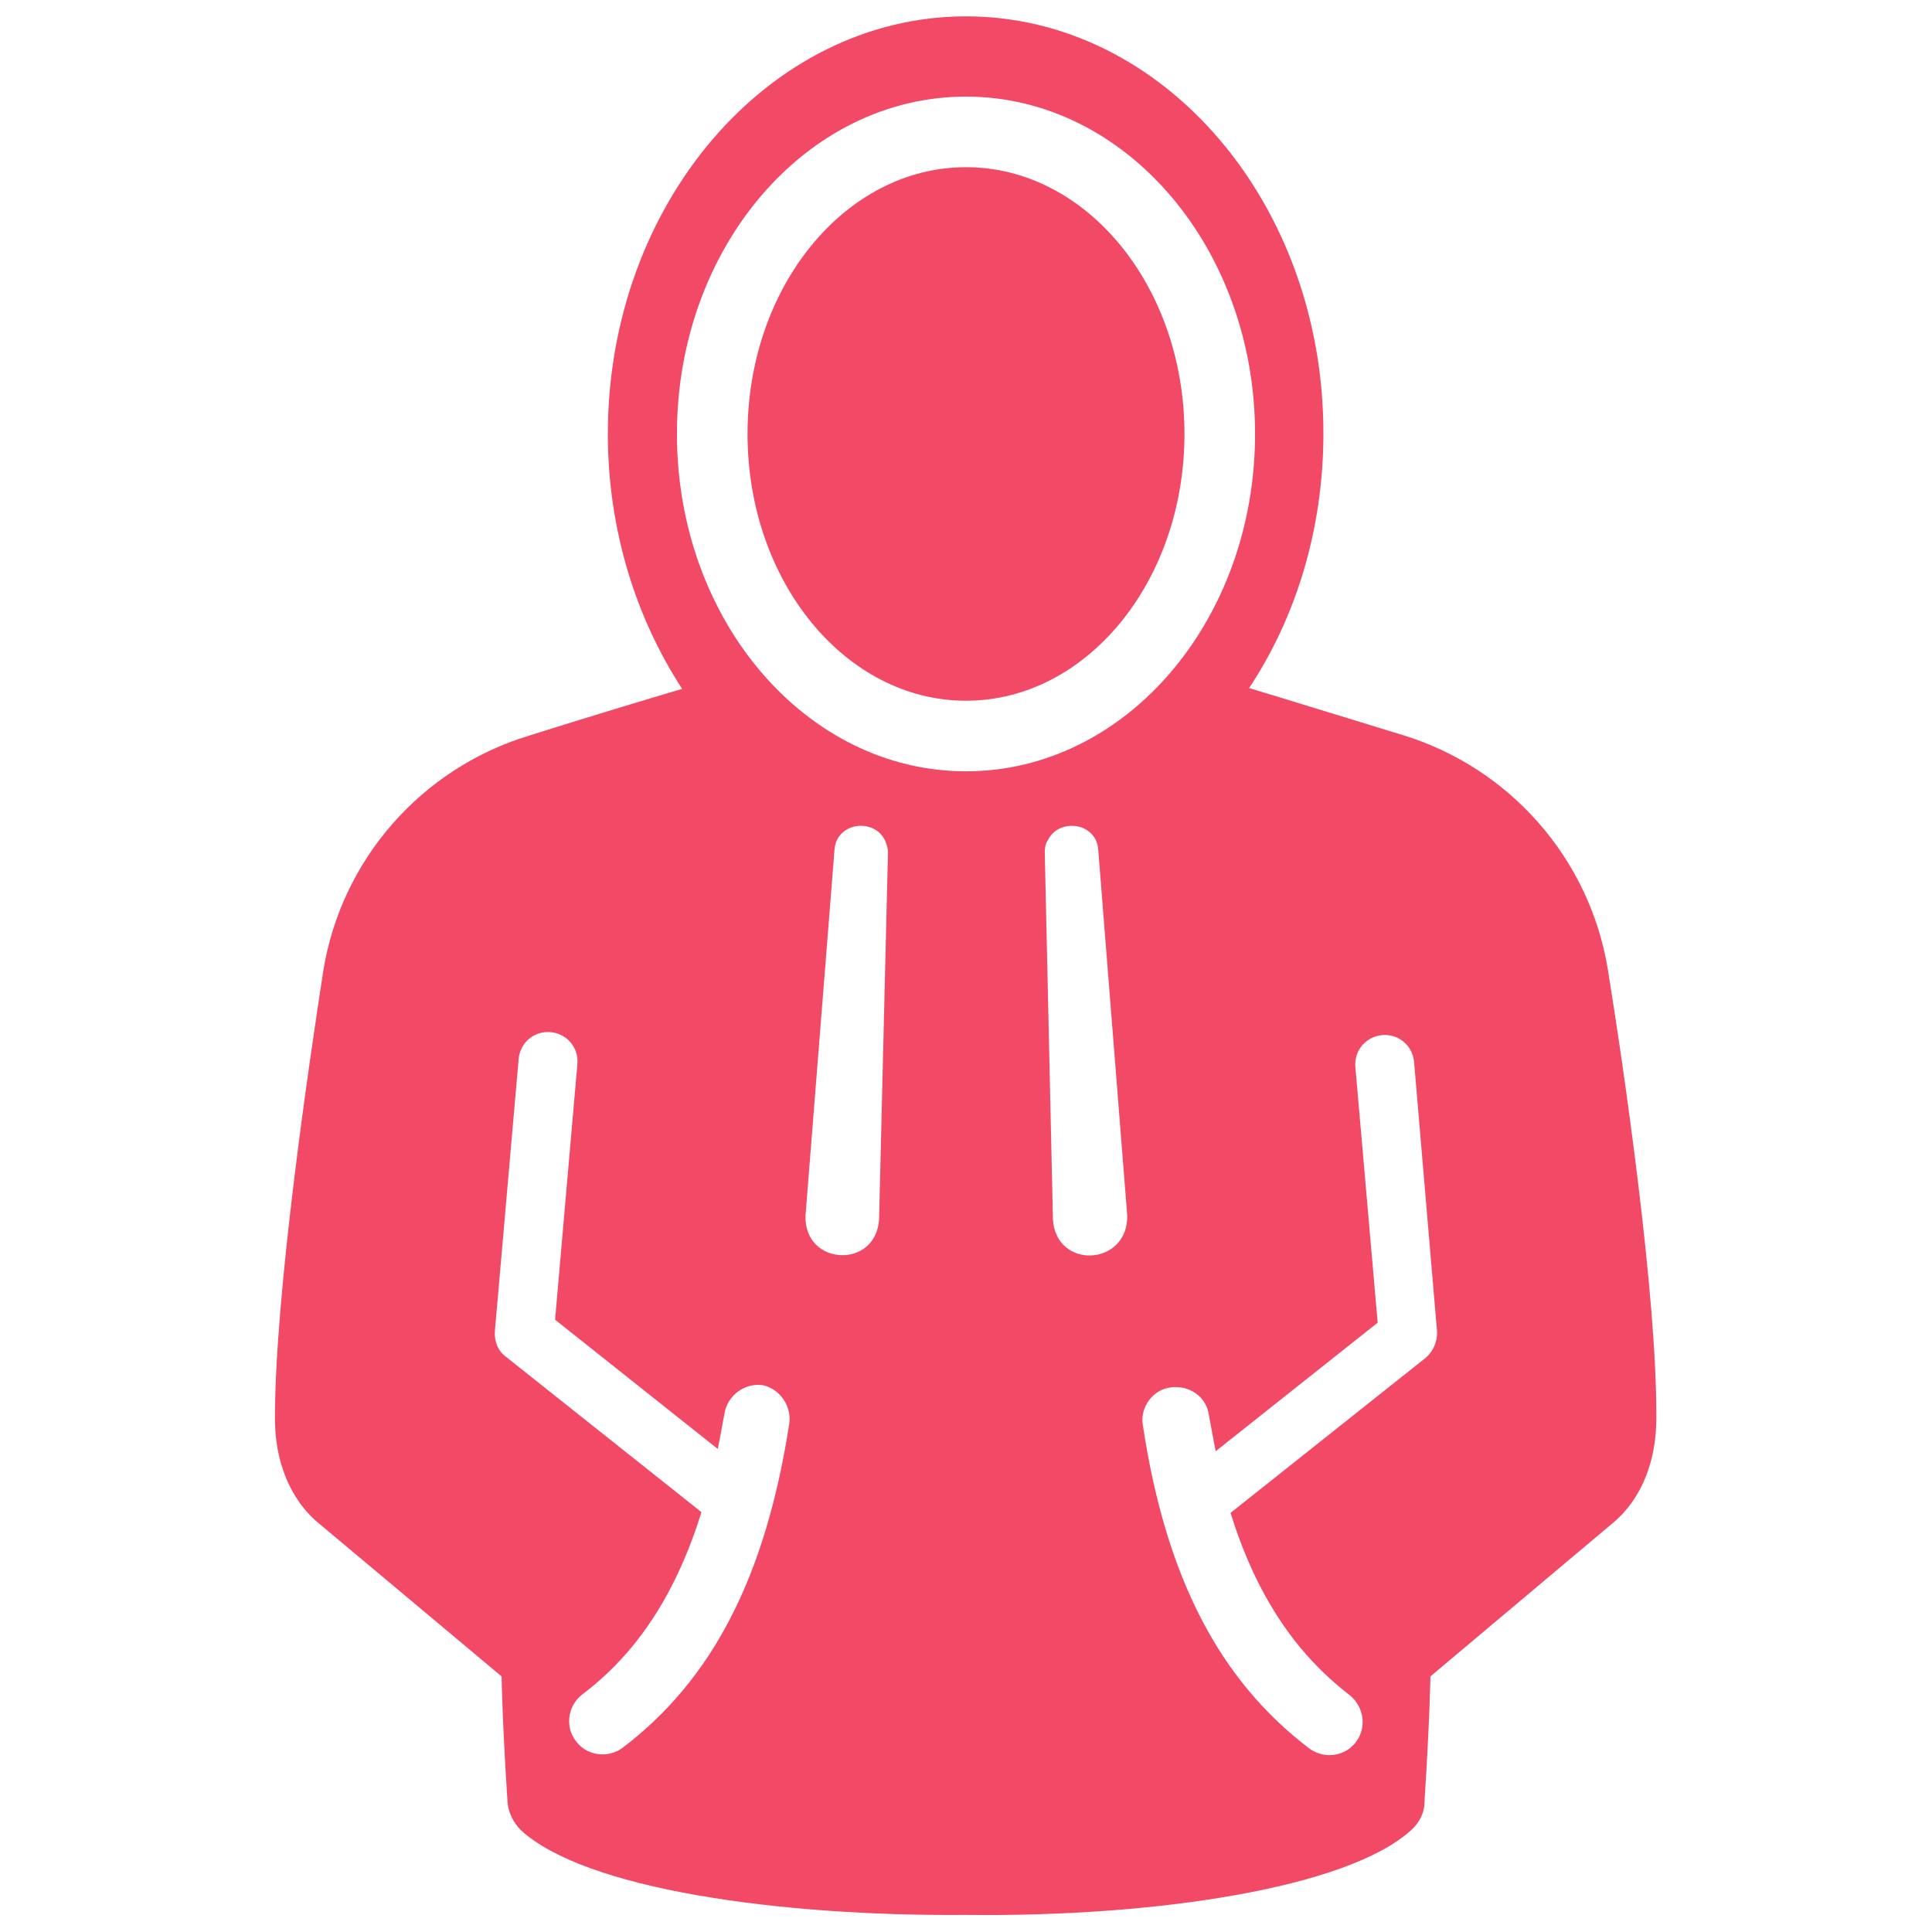 <?xml version="1.0" encoding="utf-8"?>
<!-- Generator: Adobe Illustrator 28.1.0, SVG Export Plug-In . SVG Version: 6.00 Build 0)  -->
<svg version="1.1" id="Layer_1" xmlns="http://www.w3.org/2000/svg" xmlns:xlink="http://www.w3.org/1999/xlink" x="0px" y="0px"
	 viewBox="0 0 260 260" style="enable-background:new 0 0 260 260;" xml:space="preserve">
<style type="text/css">
	.st0{fill:#F24967;}
</style>
<g>
	<path class="st0" d="M216.4,130.6c-2.4-15-13.2-27.3-27.7-31.7c-7.9-2.4-15.9-4.9-20.6-6.3c6.3-9.5,10-21.4,10-34.3
		c0-31-21.6-56.1-48.1-56.1S81.8,27.4,81.8,58.4c0,12.9,3.8,24.8,10,34.3c-4.7,1.4-12.7,3.8-20.6,6.3c-14.5,4.4-25.3,16.7-27.7,31.7
		C41.6,143,37,174.1,37,190.9c0,5.4,1.8,10.7,5.9,14.1l24.6,20.6c0,0,0.1,6.2,0.8,16.9c0.1,1.4,0.8,2.8,1.8,3.8
		c8.6,7.9,34.5,11.6,59.9,11.4c25.4,0.3,51.3-3.6,59.9-11.4c1.1-1,1.8-2.3,1.8-3.8c0.7-10.8,0.8-16.9,0.8-16.9L217,205
		c4.2-3.5,5.9-8.8,5.9-14.1C223,174.1,218.4,143,216.4,130.6z M91.1,58.4C91.1,33.3,108.5,13,130,13s38.9,20.4,38.9,45.4
		c0,25.1-17.4,45.4-38.9,45.4S91.1,83.5,91.1,58.4z M106.2,191.7c-3.2,20.5-10.3,34.3-22.4,43.5c-0.8,0.6-1.8,0.9-2.7,0.9
		c-1.4,0-2.7-0.6-3.6-1.8c-1.5-1.9-1.1-4.8,0.9-6.3c7.4-5.6,12.6-13.6,16-24.5l-26.3-20.9c-1.1-0.8-1.6-2.1-1.5-3.5l3.2-36.6
		c0.2-2.2,2.1-3.8,4.3-3.6s3.8,2.1,3.6,4.3l-3,34.4L96.6,195c0.3-1.6,0.6-3.1,0.9-4.8c0.4-2.4,2.7-4.1,5.1-3.8
		C105,186.9,106.6,189.3,106.2,191.7z M118.3,164.1c-0.4,6.7-10.1,6.3-9.9-0.5l3.9-49.2c0.1-1.5,0.9-2.4,1.9-2.9
		c1.7-0.8,4-0.3,4.9,1.6c0.2,0.5,0.4,1,0.4,1.6L118.3,164.1z M141.7,164.1l-1.1-49.4c0-0.6,0.1-1.2,0.4-1.6c0.9-1.9,3.2-2.4,4.9-1.6
		c1,0.5,1.8,1.4,1.9,2.9l3.9,49.2C151.8,170.4,142.1,170.9,141.7,164.1z M191.9,182.7l-26.3,20.9c3.4,10.9,8.6,18.8,16,24.5
		c1.9,1.5,2.4,4.3,0.9,6.3c-0.9,1.2-2.2,1.8-3.6,1.8c-0.9,0-1.9-0.3-2.7-0.9c-12.1-9.2-19.3-23-22.4-43.5c-0.4-2.4,1.3-4.8,3.8-5.1
		s4.8,1.3,5.1,3.8c0.3,1.6,0.6,3.3,0.9,4.8l21.8-17.3l-3-34.4c-0.2-2.2,1.4-4.1,3.6-4.3s4.1,1.4,4.3,3.6l3.1,36.4
		C193.4,180.6,192.9,181.8,191.9,182.7z"/>
	<ellipse class="st0" cx="130" cy="58.4" rx="29.4" ry="35.9"/>
</g>
</svg>
